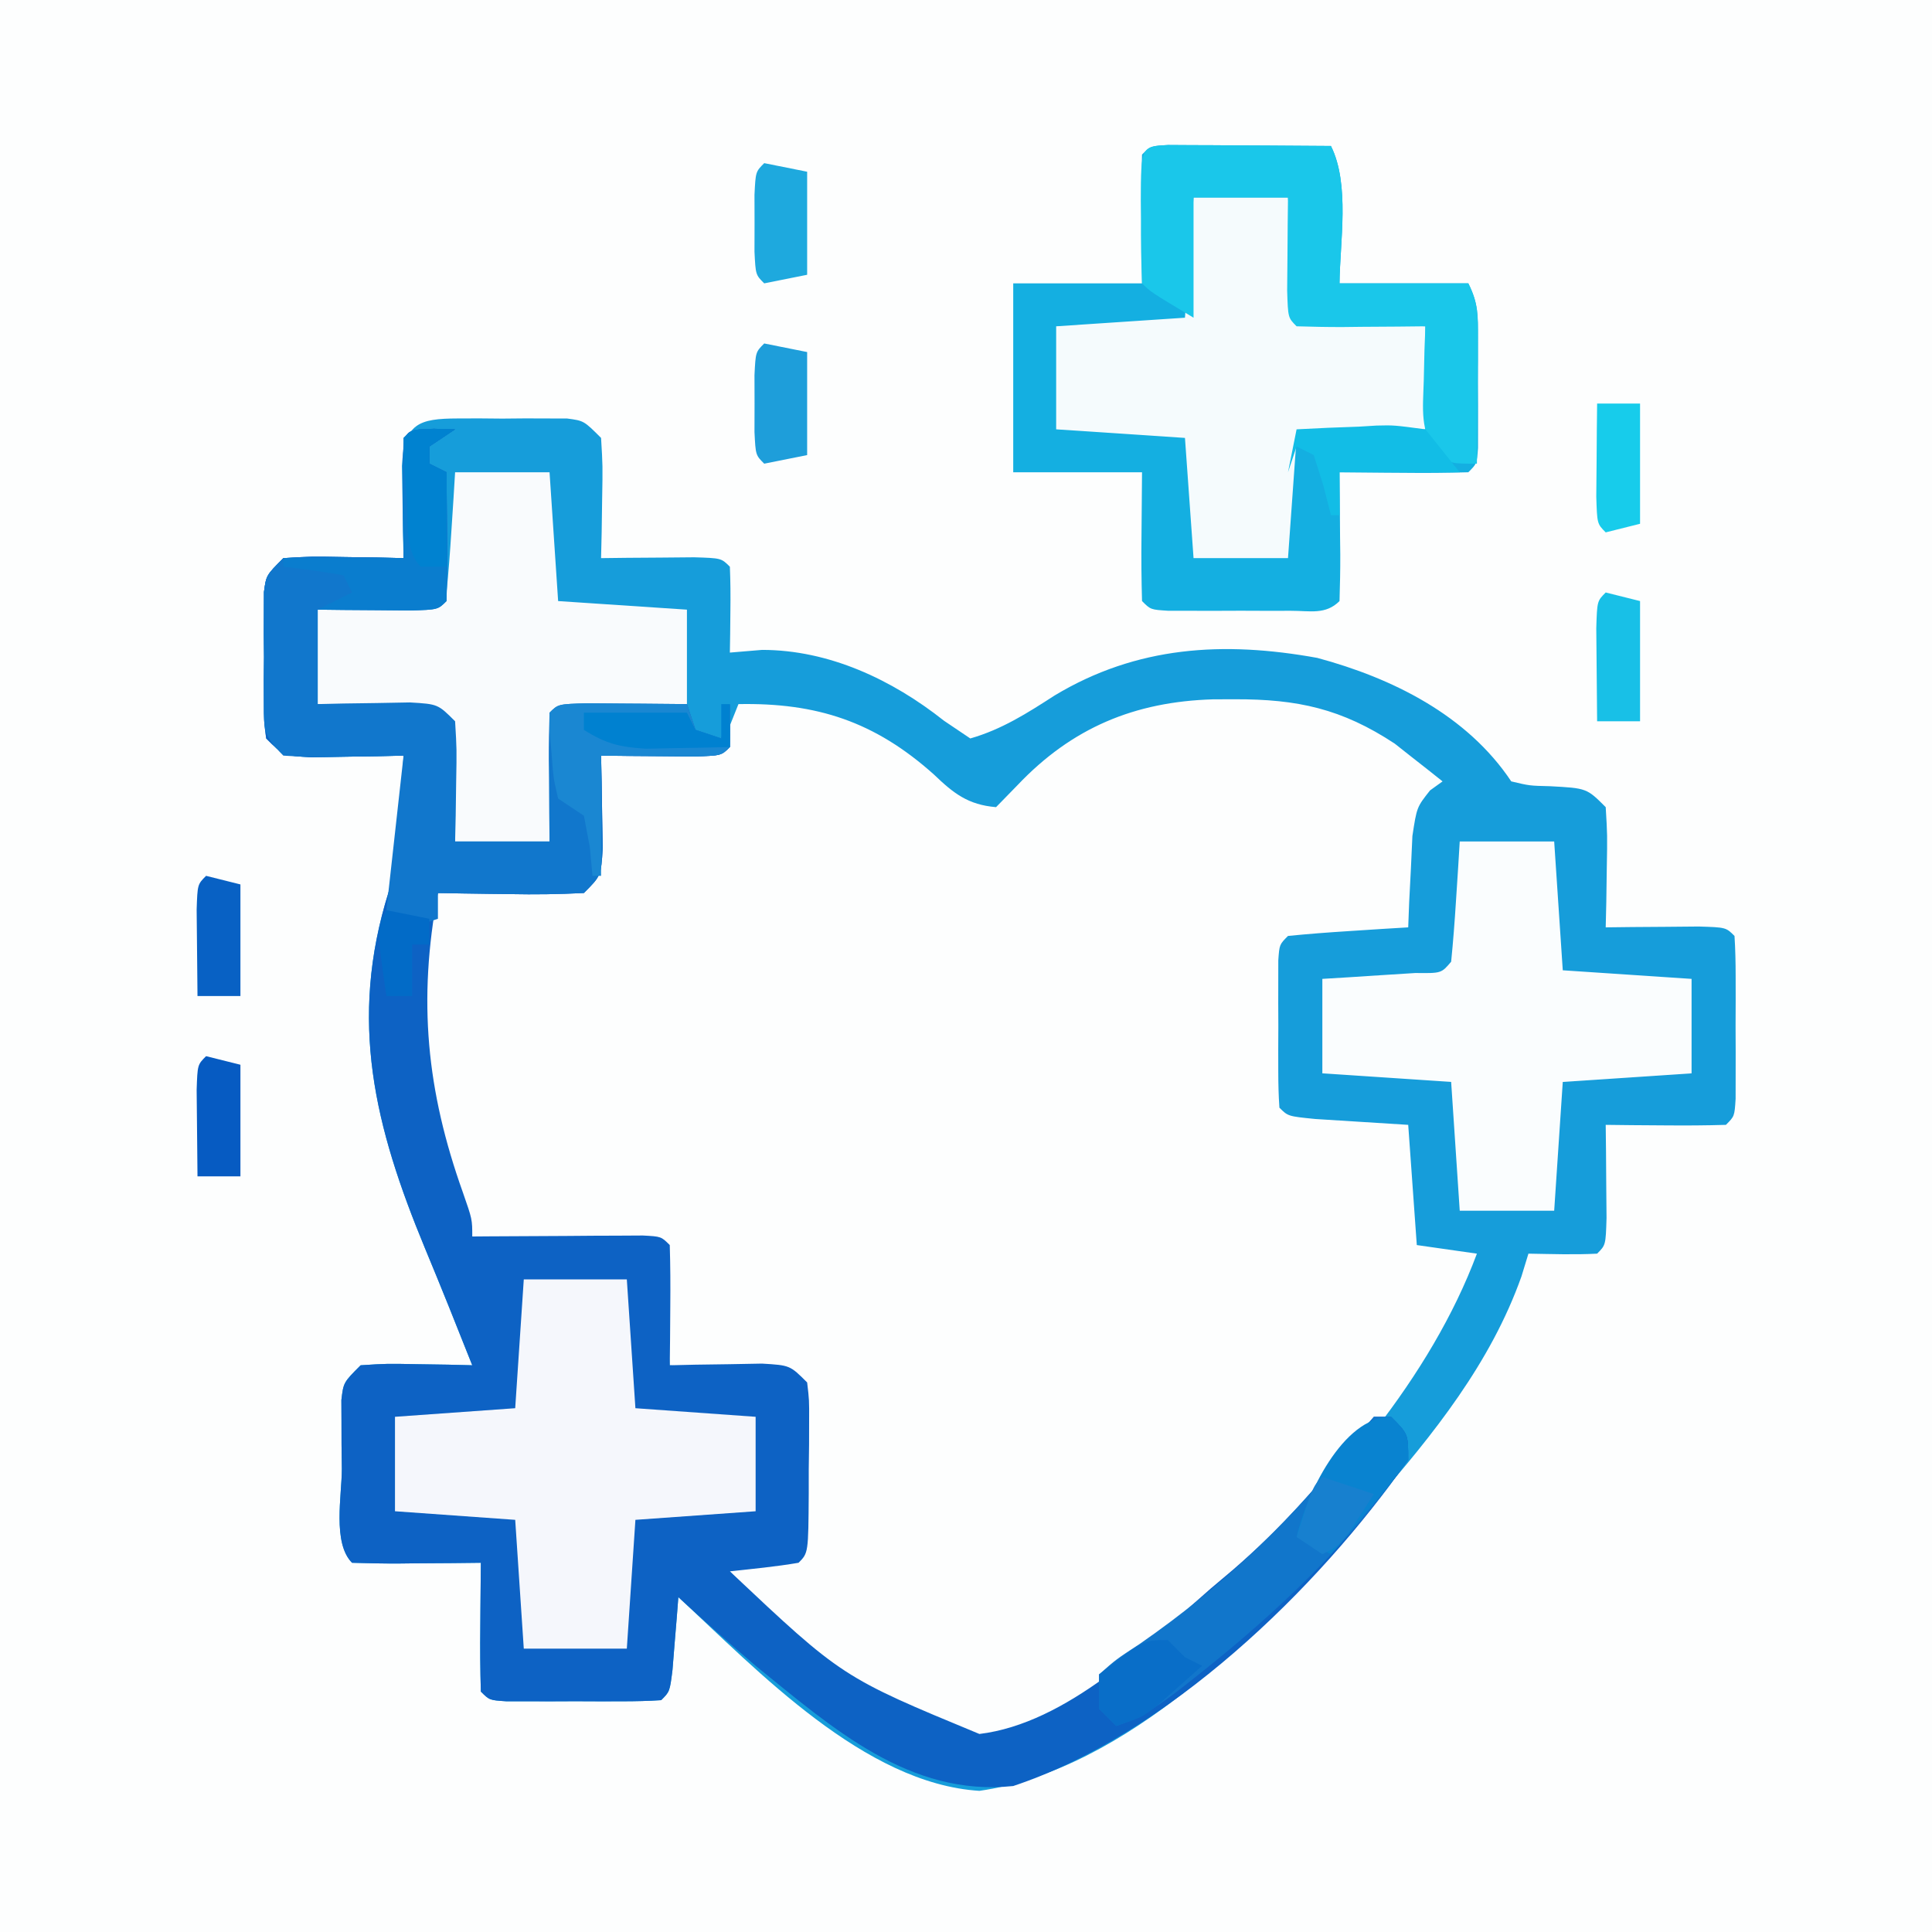 <?xml version="1.0" encoding="UTF-8"?>
<svg version="1.1" xmlns="http://www.w3.org/2000/svg" width="225" height="225">
<rect width="100%" height="100%" fill="#333333" stroke="none"/>
<path d="M0 0 C74.25 0 148.5 0 225 0 C225 74.25 225 148.5 225 225 C150.75 225 76.5 225 0 225 C0 150.75 0 76.5 0 0 Z " fill="#FDFEFE" transform="translate(0,0)"/>
<path d="M0 0 C9.116 -0.793 16.388 3.082 23.406 8.633 C25 10 25 10 27 12 C30.522 11.688 32.225 10.098 34.688 7.688 C43.219 0.149 51.144 -0.949 62.301 -0.523 C68.614 -0.022 73.951 2.178 79 6 C80.812 8.203 80.812 8.203 82 10 C81.01 10.66 80.02 11.32 79 12 C78.413 15.346 78.413 15.346 78.312 19.125 C78.247 20.406 78.181 21.688 78.113 23.008 C78.076 23.995 78.039 24.983 78 26 C77.001 26.061 76.002 26.121 74.973 26.184 C73.682 26.267 72.392 26.351 71.062 26.438 C69.775 26.519 68.487 26.6 67.16 26.684 C64.14 26.649 64.14 26.649 63 28 C62.901 29.403 62.869 30.812 62.867 32.219 C62.866 33.068 62.865 33.918 62.863 34.793 C62.867 35.686 62.871 36.58 62.875 37.5 C62.871 38.393 62.867 39.287 62.863 40.207 C62.865 41.057 62.866 41.906 62.867 42.781 C62.869 43.958 62.869 43.958 62.871 45.158 C62.799 47.018 62.799 47.018 64 48 C66.35 48.235 68.706 48.414 71.062 48.562 C73.352 48.707 75.641 48.851 78 49 C78.495 55.93 78.495 55.93 79 63 C81.31 63.33 83.62 63.66 86 64 C77.306 87.507 54.098 108.951 32 120 C25.894 120.502 22.311 119.693 17.25 116.125 C16.364 115.528 16.364 115.528 15.46 114.92 C9.326 110.705 3.469 106.048 -2 101 C-2 100.67 -2 100.34 -2 100 C2.455 99.505 2.455 99.505 7 99 C7.027 95.687 7.047 92.375 7.062 89.062 C7.075 87.644 7.075 87.644 7.088 86.197 C7.091 85.298 7.094 84.399 7.098 83.473 C7.103 82.64 7.108 81.807 7.114 80.949 C7.216 78.995 7.216 78.995 6 78 C3.65 77.765 1.294 77.586 -1.062 77.438 C-3.352 77.293 -5.641 77.149 -8 77 C-8.495 70.07 -8.495 70.07 -9 63 C-16.26 62.67 -23.52 62.34 -31 62 C-36.03 48.586 -40.362 36.097 -35 22 C-33.177 21.909 -33.177 21.909 -31.316 21.816 C-29.732 21.732 -28.147 21.647 -26.562 21.562 C-25.359 21.504 -25.359 21.504 -24.131 21.443 C-20.248 21.595 -20.248 21.595 -17 20 C-16.765 17.65 -16.586 15.294 -16.438 12.938 C-16.293 10.648 -16.149 8.359 -16 6 C-11.38 5.67 -6.76 5.34 -2 5 C-1.34 3.35 -0.68 1.7 0 0 Z " fill="#FDFEFE" transform="translate(86,82)"/>
<path d="M0 0 C0.842 -0.003 1.684 -0.005 2.551 -0.008 C3.871 0.004 3.871 0.004 5.219 0.016 C6.099 0.008 6.98 0 7.887 -0.008 C8.728 -0.005 9.57 -0.003 10.438 0 C11.597 0.003 11.597 0.003 12.779 0.007 C14.719 0.266 14.719 0.266 16.719 2.266 C16.914 5.523 16.914 5.523 16.844 9.391 C16.826 10.672 16.808 11.953 16.789 13.273 C16.766 14.261 16.743 15.248 16.719 16.266 C17.718 16.254 18.717 16.242 19.746 16.23 C21.036 16.221 22.327 16.212 23.656 16.203 C24.944 16.192 26.232 16.18 27.559 16.168 C30.719 16.266 30.719 16.266 31.719 17.266 C31.791 18.952 31.803 20.641 31.781 22.328 C31.772 23.247 31.763 24.166 31.754 25.113 C31.742 25.824 31.731 26.534 31.719 27.266 C32.956 27.163 34.194 27.059 35.469 26.953 C43.261 26.953 50.62 30.416 56.656 35.203 C57.667 35.884 58.678 36.564 59.719 37.266 C63.38 36.219 66.352 34.32 69.531 32.266 C79.096 26.507 89.194 25.902 100.125 27.883 C108.873 30.236 117.577 34.552 122.719 42.266 C124.849 42.772 124.849 42.772 127.219 42.828 C131.511 43.058 131.511 43.058 133.719 45.266 C133.914 48.523 133.914 48.523 133.844 52.391 C133.826 53.672 133.808 54.953 133.789 56.273 C133.766 57.261 133.743 58.248 133.719 59.266 C135.217 59.248 135.217 59.248 136.746 59.23 C138.036 59.221 139.327 59.212 140.656 59.203 C141.944 59.192 143.232 59.18 144.559 59.168 C147.719 59.266 147.719 59.266 148.719 60.266 C148.818 61.815 148.85 63.369 148.852 64.922 C148.853 65.862 148.854 66.801 148.855 67.77 C148.852 68.758 148.848 69.747 148.844 70.766 C148.848 71.754 148.851 72.743 148.855 73.762 C148.854 75.171 148.854 75.171 148.852 76.609 C148.85 77.478 148.849 78.346 148.848 79.24 C148.719 81.266 148.719 81.266 147.719 82.266 C145.366 82.338 143.01 82.349 140.656 82.328 C138.721 82.315 138.721 82.315 136.746 82.301 C135.747 82.289 134.748 82.278 133.719 82.266 C133.73 83.265 133.742 84.264 133.754 85.293 C133.763 86.583 133.772 87.874 133.781 89.203 C133.793 90.491 133.804 91.779 133.816 93.105 C133.719 96.266 133.719 96.266 132.719 97.266 C130.048 97.407 127.394 97.308 124.719 97.266 C124.452 98.138 124.185 99.011 123.91 99.91 C120.334 109.982 113.665 118.3 106.719 126.266 C105.985 127.122 105.252 127.978 104.496 128.859 C93.639 141.268 77.884 157.385 60.781 159.828 C47.391 158.983 34.975 145.844 25.719 137.266 C25.658 138.048 25.598 138.831 25.535 139.637 C25.451 140.649 25.368 141.661 25.281 142.703 C25.2 143.712 25.119 144.722 25.035 145.762 C24.719 148.266 24.719 148.266 23.719 149.266 C22.242 149.364 20.761 149.396 19.281 149.398 C17.939 149.4 17.939 149.4 16.57 149.402 C15.629 149.398 14.688 149.395 13.719 149.391 C12.778 149.394 11.837 149.398 10.867 149.402 C9.973 149.401 9.078 149.4 8.156 149.398 C7.33 149.397 6.504 149.396 5.652 149.395 C3.719 149.266 3.719 149.266 2.719 148.266 C2.646 145.735 2.626 143.233 2.656 140.703 C2.661 139.992 2.665 139.281 2.67 138.549 C2.682 136.788 2.7 135.027 2.719 133.266 C1.648 133.277 0.576 133.289 -0.527 133.301 C-1.924 133.31 -3.322 133.319 -4.719 133.328 C-5.426 133.337 -6.133 133.345 -6.861 133.354 C-8.668 133.362 -10.475 133.318 -12.281 133.266 C-14.581 130.966 -13.467 125.418 -13.469 122.328 C-13.481 121.395 -13.493 120.463 -13.506 119.502 C-13.508 118.611 -13.51 117.719 -13.512 116.801 C-13.516 115.98 -13.52 115.159 -13.524 114.313 C-13.281 112.266 -13.281 112.266 -11.281 110.266 C-8.242 110.07 -8.242 110.07 -4.656 110.141 C-3.468 110.159 -2.279 110.177 -1.055 110.195 C-0.139 110.219 0.776 110.242 1.719 110.266 C1.5 109.718 1.28 109.17 1.055 108.605 C0.368 106.889 -0.317 105.171 -1 103.453 C-1.923 101.156 -2.863 98.865 -3.812 96.578 C-9.635 82.503 -12.722 70.149 -8.016 55.121 C-6.681 49.931 -6.527 44.602 -6.281 39.266 C-7.269 39.289 -8.256 39.312 -9.273 39.336 C-10.555 39.354 -11.836 39.372 -13.156 39.391 C-14.432 39.414 -15.709 39.437 -17.023 39.461 C-20.281 39.266 -20.281 39.266 -22.281 37.266 C-22.54 35.326 -22.54 35.326 -22.547 32.984 C-22.549 32.143 -22.552 31.301 -22.555 30.434 C-22.543 29.113 -22.543 29.113 -22.531 27.766 C-22.539 26.885 -22.547 26.005 -22.555 25.098 C-22.552 24.256 -22.55 23.414 -22.547 22.547 C-22.545 21.774 -22.542 21.001 -22.54 20.205 C-22.281 18.266 -22.281 18.266 -20.281 16.266 C-17.023 16.07 -17.023 16.07 -13.156 16.141 C-11.234 16.168 -11.234 16.168 -9.273 16.195 C-7.792 16.23 -7.792 16.23 -6.281 16.266 C-6.304 15.278 -6.328 14.291 -6.352 13.273 C-6.37 11.992 -6.388 10.711 -6.406 9.391 C-6.429 8.114 -6.453 6.838 -6.477 5.523 C-6.181 0.594 -4.526 0.013 0 0 Z M32.719 33.266 C32.059 34.916 31.399 36.566 30.719 38.266 C26.099 38.596 21.479 38.926 16.719 39.266 C16.574 41.555 16.43 43.844 16.281 46.203 C15.844 53.141 15.844 53.141 14.719 54.266 C11.86 54.503 9.02 54.688 6.156 54.828 C5.35 54.871 4.544 54.914 3.713 54.959 C1.715 55.065 -0.283 55.166 -2.281 55.266 C-7.643 69.363 -3.311 81.852 1.719 95.266 C8.979 95.596 16.239 95.926 23.719 96.266 C24.214 103.196 24.214 103.196 24.719 110.266 C28.332 110.493 31.945 110.721 35.559 110.949 C38.719 111.266 38.719 111.266 39.719 112.266 C39.805 113.754 39.826 115.247 39.816 116.738 C39.813 117.637 39.81 118.537 39.807 119.463 C39.794 120.881 39.794 120.881 39.781 122.328 C39.777 123.278 39.772 124.227 39.768 125.205 C39.756 127.559 39.738 129.912 39.719 132.266 C35.264 132.761 35.264 132.761 30.719 133.266 C32.363 134.961 34.025 136.621 35.719 138.266 C36.265 138.797 36.812 139.328 37.375 139.875 C43.422 145.461 52.27 153.35 60.781 154.203 C70.971 152.961 80.325 143.712 87.719 137.266 C88.625 136.505 89.531 135.745 90.465 134.961 C101.907 125.061 113.386 111.58 118.719 97.266 C116.409 96.936 114.099 96.606 111.719 96.266 C111.389 91.646 111.059 87.026 110.719 82.266 C107.105 82.038 103.492 81.81 99.879 81.582 C96.719 81.266 96.719 81.266 95.719 80.266 C95.62 78.862 95.588 77.454 95.586 76.047 C95.585 75.197 95.583 74.348 95.582 73.473 C95.586 72.579 95.59 71.686 95.594 70.766 C95.59 69.872 95.586 68.979 95.582 68.059 C95.583 67.209 95.585 66.36 95.586 65.484 C95.587 64.7 95.588 63.916 95.589 63.107 C95.719 61.266 95.719 61.266 96.719 60.266 C99.069 60.03 101.424 59.852 103.781 59.703 C105.072 59.619 106.362 59.536 107.691 59.449 C108.69 59.389 109.689 59.328 110.719 59.266 C110.756 58.29 110.794 57.314 110.832 56.309 C110.898 55.036 110.964 53.764 111.031 52.453 C111.089 51.189 111.147 49.924 111.207 48.621 C111.719 45.266 111.719 45.266 113.262 43.316 C113.983 42.796 113.983 42.796 114.719 42.266 C113.539 41.319 112.349 40.384 111.156 39.453 C110.164 38.67 110.164 38.67 109.152 37.871 C102.979 33.798 97.813 32.681 90.531 32.703 C89.697 32.706 88.863 32.708 88.003 32.71 C78.863 32.981 71.565 36.012 65.219 42.703 C63.981 43.972 63.981 43.972 62.719 45.266 C59.455 44.992 57.779 43.668 55.469 41.453 C48.599 35.308 41.851 33.09 32.719 33.266 Z " fill="#169DDA" transform="translate(53.281,48.734)"/>
<path d="M0 0 C1.207 0.031 1.207 0.031 2.438 0.062 C1.448 0.723 0.458 1.383 -0.562 2.062 C-0.562 2.723 -0.562 3.382 -0.562 4.062 C0.098 4.393 0.757 4.723 1.438 5.062 C1.464 7.542 1.484 10.021 1.5 12.5 C1.508 13.207 1.517 13.914 1.525 14.643 C1.534 16.449 1.49 18.256 1.438 20.062 C0.438 21.062 0.438 21.062 -2.723 21.16 C-4.01 21.149 -5.298 21.137 -6.625 21.125 C-7.915 21.116 -9.206 21.107 -10.535 21.098 C-11.534 21.086 -12.533 21.074 -13.562 21.062 C-13.562 24.692 -13.562 28.323 -13.562 32.062 C-12.575 32.039 -11.588 32.016 -10.57 31.992 C-9.289 31.974 -8.008 31.956 -6.688 31.938 C-5.411 31.914 -4.135 31.891 -2.82 31.867 C0.438 32.062 0.438 32.062 2.438 34.062 C2.633 37.32 2.633 37.32 2.562 41.188 C2.544 42.469 2.526 43.75 2.508 45.07 C2.485 46.058 2.461 47.045 2.438 48.062 C6.067 48.062 9.697 48.062 13.438 48.062 C13.426 46.991 13.414 45.92 13.402 44.816 C13.393 43.419 13.384 42.022 13.375 40.625 C13.367 39.918 13.358 39.211 13.35 38.482 C13.341 36.676 13.385 34.869 13.438 33.062 C14.438 32.062 14.438 32.062 17.816 31.965 C19.211 31.972 20.606 31.983 22 32 C23.066 32.007 23.066 32.007 24.154 32.014 C25.915 32.025 27.676 32.043 29.438 32.062 C29.767 33.053 30.098 34.042 30.438 35.062 C31.427 35.392 32.417 35.722 33.438 36.062 C33.767 34.742 34.097 33.422 34.438 32.062 C34.48 33.729 34.478 35.396 34.438 37.062 C33.438 38.062 33.438 38.062 30.277 38.16 C28.99 38.149 27.702 38.137 26.375 38.125 C25.085 38.116 23.794 38.107 22.465 38.098 C21.466 38.086 20.467 38.074 19.438 38.062 C19.461 39.05 19.484 40.037 19.508 41.055 C19.526 42.336 19.544 43.617 19.562 44.938 C19.586 46.214 19.609 47.49 19.633 48.805 C19.438 52.062 19.438 52.062 17.438 54.062 C14.528 54.208 11.718 54.249 8.812 54.188 C8.011 54.178 7.209 54.169 6.383 54.16 C4.401 54.137 2.419 54.101 0.438 54.062 C-1.912 66.582 -0.884 77.079 3.344 88.93 C4.438 92.062 4.438 92.062 4.438 94.062 C5.099 94.057 5.76 94.052 6.441 94.047 C9.419 94.026 12.397 94.013 15.375 94 C16.936 93.987 16.936 93.987 18.529 93.975 C19.519 93.971 20.508 93.968 21.527 93.965 C22.444 93.96 23.36 93.954 24.304 93.949 C26.438 94.062 26.438 94.062 27.438 95.062 C27.51 97.416 27.521 99.771 27.5 102.125 C27.491 103.415 27.482 104.706 27.473 106.035 C27.461 107.034 27.449 108.033 27.438 109.062 C28.919 109.028 28.919 109.028 30.43 108.992 C32.352 108.965 32.352 108.965 34.312 108.938 C35.589 108.914 36.865 108.891 38.18 108.867 C41.438 109.062 41.438 109.062 43.438 111.062 C43.68 113.11 43.68 113.11 43.668 115.598 C43.666 116.489 43.664 117.38 43.662 118.299 C43.644 119.698 43.644 119.698 43.625 121.125 C43.624 122.062 43.624 122.998 43.623 123.963 C43.578 130.922 43.578 130.922 42.438 132.062 C39.783 132.517 37.116 132.765 34.438 133.062 C47.509 145.38 47.509 145.38 63.5 152 C73.694 150.758 83.037 141.505 90.438 135.062 C91.293 134.341 92.149 133.619 93.031 132.875 C98.571 128.087 103.164 122.959 107.625 117.152 C108.223 116.463 108.821 115.773 109.438 115.062 C110.097 115.062 110.757 115.062 111.438 115.062 C113.438 117.062 113.438 117.062 113.438 120.062 C102.876 135.196 85.365 152.087 67.438 158.062 C55.343 159.336 46.388 151.3 37.438 144.062 C34.383 141.453 31.384 138.793 28.438 136.062 C28.377 136.845 28.316 137.627 28.254 138.434 C28.17 139.446 28.086 140.457 28 141.5 C27.919 142.509 27.838 143.519 27.754 144.559 C27.438 147.062 27.438 147.062 26.438 148.062 C24.961 148.161 23.48 148.193 22 148.195 C20.658 148.197 20.658 148.197 19.289 148.199 C18.348 148.195 17.407 148.191 16.438 148.188 C15.496 148.191 14.555 148.195 13.586 148.199 C12.691 148.198 11.797 148.197 10.875 148.195 C10.049 148.194 9.222 148.193 8.371 148.192 C6.438 148.062 6.438 148.062 5.438 147.062 C5.364 144.532 5.345 142.029 5.375 139.5 C5.38 138.789 5.384 138.078 5.389 137.346 C5.4 135.585 5.418 133.824 5.438 132.062 C4.366 132.074 3.295 132.086 2.191 132.098 C0.794 132.107 -0.603 132.116 -2 132.125 C-2.707 132.133 -3.414 132.142 -4.143 132.15 C-5.949 132.159 -7.756 132.115 -9.562 132.062 C-11.863 129.762 -10.748 124.215 -10.75 121.125 C-10.762 120.192 -10.774 119.26 -10.787 118.299 C-10.789 117.407 -10.791 116.516 -10.793 115.598 C-10.797 114.777 -10.801 113.956 -10.805 113.11 C-10.562 111.062 -10.562 111.062 -8.562 109.062 C-5.523 108.867 -5.523 108.867 -1.938 108.938 C-0.749 108.956 0.44 108.974 1.664 108.992 C2.579 109.015 3.495 109.039 4.438 109.062 C4.218 108.515 3.999 107.967 3.773 107.402 C3.087 105.686 2.402 103.968 1.719 102.25 C0.795 99.953 -0.144 97.662 -1.094 95.375 C-6.916 81.3 -10.003 68.946 -5.297 53.918 C-3.962 48.727 -3.809 43.399 -3.562 38.062 C-4.55 38.086 -5.537 38.109 -6.555 38.133 C-7.836 38.151 -9.117 38.169 -10.438 38.188 C-11.714 38.211 -12.99 38.234 -14.305 38.258 C-17.562 38.062 -17.562 38.062 -19.562 36.062 C-19.821 34.123 -19.821 34.123 -19.828 31.781 C-19.831 30.939 -19.833 30.098 -19.836 29.23 C-19.824 27.91 -19.824 27.91 -19.812 26.562 C-19.82 25.682 -19.828 24.802 -19.836 23.895 C-19.833 23.053 -19.831 22.211 -19.828 21.344 C-19.826 20.571 -19.824 19.798 -19.821 19.002 C-19.562 17.062 -19.562 17.062 -17.562 15.062 C-14.305 14.867 -14.305 14.867 -10.438 14.938 C-8.516 14.965 -8.516 14.965 -6.555 14.992 C-5.074 15.027 -5.074 15.027 -3.562 15.062 C-3.574 14.063 -3.586 13.064 -3.598 12.035 C-3.607 10.745 -3.616 9.454 -3.625 8.125 C-3.637 6.837 -3.648 5.549 -3.66 4.223 C-3.532 0.086 -3.532 0.086 0 0 Z " fill="#0D62C4" transform="translate(50.562,49.938)"/>
<path d="M0 0 C0.875 0.005 1.749 0.01 2.65 0.016 C3.594 0.019 4.539 0.022 5.511 0.026 C6.505 0.034 7.498 0.042 8.521 0.051 C9.518 0.056 10.515 0.06 11.543 0.065 C14.015 0.077 16.487 0.093 18.959 0.114 C21.19 4.576 20.002 11.333 19.959 16.114 C24.909 16.114 29.859 16.114 34.959 16.114 C36.125 18.445 36.088 19.835 36.092 22.43 C36.093 23.699 36.093 23.699 36.095 24.994 C36.092 25.879 36.088 26.764 36.084 27.676 C36.09 29.009 36.09 29.009 36.095 30.369 C36.094 31.214 36.093 32.059 36.092 32.93 C36.09 33.708 36.089 34.486 36.088 35.288 C35.959 37.114 35.959 37.114 34.959 38.114 C32.428 38.187 29.926 38.206 27.396 38.176 C26.685 38.172 25.974 38.167 25.242 38.162 C23.481 38.151 21.72 38.133 19.959 38.114 C19.97 39.185 19.982 40.256 19.994 41.36 C20.003 42.757 20.012 44.154 20.021 45.551 C20.03 46.258 20.038 46.965 20.047 47.694 C20.055 49.5 20.011 51.307 19.959 53.114 C18.337 54.736 16.539 54.243 14.302 54.246 C12.893 54.248 12.893 54.248 11.455 54.25 C10.466 54.246 9.477 54.243 8.459 54.239 C7.47 54.242 6.481 54.246 5.463 54.25 C4.053 54.248 4.053 54.248 2.615 54.246 C1.747 54.245 0.879 54.244 -0.016 54.243 C-2.041 54.114 -2.041 54.114 -3.041 53.114 C-3.114 50.581 -3.134 48.082 -3.104 45.551 C-3.073 41.869 -3.073 41.869 -3.041 38.114 C-7.991 38.114 -12.941 38.114 -18.041 38.114 C-18.041 30.854 -18.041 23.594 -18.041 16.114 C-13.091 16.114 -8.141 16.114 -3.041 16.114 C-3.081 11.222 -3.081 11.222 -3.131 6.331 C-3.139 4.591 -3.092 2.852 -3.041 1.114 C-2.041 0.114 -2.041 0.114 0 0 Z " fill="#14AFE1" transform="translate(136.041,16.886)"/>
<path d="M0 0 C3.96 0 7.92 0 12 0 C12.33 4.95 12.66 9.9 13 15 C19.93 15.495 19.93 15.495 27 16 C27 19.63 27 23.26 27 27 C22.38 27.33 17.76 27.66 13 28 C12.67 32.95 12.34 37.9 12 43 C8.04 43 4.08 43 0 43 C-0.495 35.575 -0.495 35.575 -1 28 C-7.93 27.505 -7.93 27.505 -15 27 C-15 23.37 -15 19.74 -15 16 C-10.38 15.67 -5.76 15.34 -1 15 C-0.67 10.05 -0.34 5.1 0 0 Z " fill="#F5F7FC" transform="translate(61,149)"/>
<path d="M0 0 C3.63 0 7.26 0 11 0 C11.495 6.93 11.495 6.93 12 14 C16.95 14.33 21.9 14.66 27 15 C27 18.96 27 22.92 27 27 C22.05 27.33 17.1 27.66 12 28 C11.67 32.62 11.34 37.24 11 42 C7.37 42 3.74 42 0 42 C-0.33 37.38 -0.66 32.76 -1 28 C-5.95 27.67 -10.9 27.34 -16 27 C-16 23.04 -16 19.08 -16 15 C-11.05 14.67 -6.1 14.34 -1 14 C-0.67 9.38 -0.34 4.76 0 0 Z " fill="#F5FBFD" transform="translate(139,23)"/>
<path d="M0 0 C3.63 0 7.26 0 11 0 C11.33 4.95 11.66 9.9 12 15 C16.95 15.33 21.9 15.66 27 16 C27 19.63 27 23.26 27 27 C22.05 27.33 17.1 27.66 12 28 C11.67 32.95 11.34 37.9 11 43 C7.37 43 3.74 43 0 43 C-0.061 42.001 -0.121 41.002 -0.184 39.973 C-0.309 38.037 -0.309 38.037 -0.438 36.062 C-0.519 34.775 -0.6 33.487 -0.684 32.16 C-0.649 29.14 -0.649 29.14 -2 28 C-4.35 27.765 -6.706 27.586 -9.062 27.438 C-10.353 27.354 -11.643 27.27 -12.973 27.184 C-14.471 27.093 -14.471 27.093 -16 27 C-16 23.37 -16 19.74 -16 16 C-15.001 15.939 -14.002 15.879 -12.973 15.816 C-11.037 15.691 -11.037 15.691 -9.062 15.562 C-7.775 15.481 -6.487 15.4 -5.16 15.316 C-2.14 15.351 -2.14 15.351 -1 14 C-0.765 11.65 -0.586 9.294 -0.438 6.938 C-0.354 5.647 -0.27 4.357 -0.184 3.027 C-0.123 2.028 -0.062 1.029 0 0 Z " fill="#F9FBFD" transform="translate(53,55)"/>
<path d="M0 0 C3.63 0 7.26 0 11 0 C11.33 4.95 11.66 9.9 12 15 C16.95 15.33 21.9 15.66 27 16 C27 19.63 27 23.26 27 27 C22.05 27.33 17.1 27.66 12 28 C11.67 32.95 11.34 37.9 11 43 C7.37 43 3.74 43 0 43 C-0.495 35.575 -0.495 35.575 -1 28 C-5.95 27.67 -10.9 27.34 -16 27 C-16 23.37 -16 19.74 -16 16 C-15.001 15.939 -14.002 15.879 -12.973 15.816 C-11.037 15.691 -11.037 15.691 -9.062 15.562 C-7.775 15.481 -6.487 15.4 -5.16 15.316 C-2.14 15.351 -2.14 15.351 -1 14 C-0.765 11.65 -0.586 9.294 -0.438 6.938 C-0.354 5.647 -0.27 4.357 -0.184 3.027 C-0.123 2.028 -0.062 1.029 0 0 Z " fill="#FAFDFE" transform="translate(170,98)"/>
<path d="M0 0 C1.207 0.031 1.207 0.031 2.438 0.062 C1.448 0.723 0.458 1.383 -0.562 2.062 C-0.562 2.723 -0.562 3.382 -0.562 4.062 C0.098 4.393 0.757 4.723 1.438 5.062 C1.464 7.542 1.484 10.021 1.5 12.5 C1.508 13.207 1.517 13.914 1.525 14.643 C1.534 16.449 1.49 18.256 1.438 20.062 C0.438 21.062 0.438 21.062 -2.723 21.16 C-4.01 21.149 -5.298 21.137 -6.625 21.125 C-7.915 21.116 -9.206 21.107 -10.535 21.098 C-11.534 21.086 -12.533 21.074 -13.562 21.062 C-13.562 24.692 -13.562 28.323 -13.562 32.062 C-12.575 32.039 -11.588 32.016 -10.57 31.992 C-9.289 31.974 -8.008 31.956 -6.688 31.938 C-5.411 31.914 -4.135 31.891 -2.82 31.867 C0.438 32.062 0.438 32.062 2.438 34.062 C2.633 37.32 2.633 37.32 2.562 41.188 C2.544 42.469 2.526 43.75 2.508 45.07 C2.485 46.058 2.461 47.045 2.438 48.062 C6.067 48.062 9.697 48.062 13.438 48.062 C13.426 46.991 13.414 45.92 13.402 44.816 C13.393 43.419 13.384 42.022 13.375 40.625 C13.367 39.918 13.358 39.211 13.35 38.482 C13.341 36.676 13.385 34.869 13.438 33.062 C14.438 32.062 14.438 32.062 17.816 31.965 C19.211 31.972 20.606 31.983 22 32 C23.066 32.007 23.066 32.007 24.154 32.014 C25.915 32.025 27.676 32.043 29.438 32.062 C29.767 33.053 30.098 34.042 30.438 35.062 C31.427 35.392 32.417 35.722 33.438 36.062 C33.767 34.742 34.097 33.422 34.438 32.062 C34.48 33.729 34.478 35.396 34.438 37.062 C33.438 38.062 33.438 38.062 30.277 38.16 C28.99 38.149 27.702 38.137 26.375 38.125 C25.085 38.116 23.794 38.107 22.465 38.098 C21.466 38.086 20.467 38.074 19.438 38.062 C19.461 39.05 19.484 40.037 19.508 41.055 C19.526 42.336 19.544 43.617 19.562 44.938 C19.586 46.214 19.609 47.49 19.633 48.805 C19.438 52.062 19.438 52.062 17.438 54.062 C14.528 54.208 11.718 54.249 8.812 54.188 C8.011 54.178 7.209 54.169 6.383 54.16 C4.401 54.137 2.419 54.101 0.438 54.062 C0.438 55.053 0.438 56.042 0.438 57.062 C-1.048 57.557 -1.048 57.557 -2.562 58.062 C-3.553 57.403 -4.543 56.742 -5.562 56.062 C-4.572 47.153 -4.572 47.153 -3.562 38.062 C-6.966 38.124 -6.966 38.124 -10.438 38.188 C-14.305 38.258 -14.305 38.258 -17.562 38.062 C-19.971 35.654 -19.819 35.07 -19.828 31.781 C-19.831 30.939 -19.833 30.098 -19.836 29.23 C-19.824 27.91 -19.824 27.91 -19.812 26.562 C-19.82 25.682 -19.828 24.802 -19.836 23.895 C-19.833 23.053 -19.831 22.211 -19.828 21.344 C-19.826 20.571 -19.824 19.798 -19.821 19.002 C-19.562 17.062 -19.562 17.062 -17.562 15.062 C-14.305 14.867 -14.305 14.867 -10.438 14.938 C-8.516 14.965 -8.516 14.965 -6.555 14.992 C-5.074 15.027 -5.074 15.027 -3.562 15.062 C-3.574 14.063 -3.586 13.064 -3.598 12.035 C-3.607 10.745 -3.616 9.454 -3.625 8.125 C-3.637 6.837 -3.648 5.549 -3.66 4.223 C-3.532 0.086 -3.532 0.086 0 0 Z " fill="#1177CC" transform="translate(50.562,49.938)"/>
<path d="M0 0 C0.875 0.005 1.749 0.01 2.65 0.016 C3.594 0.019 4.539 0.022 5.511 0.026 C6.505 0.034 7.498 0.042 8.521 0.051 C9.518 0.056 10.515 0.06 11.543 0.065 C14.015 0.077 16.487 0.093 18.959 0.114 C21.19 4.576 20.002 11.333 19.959 16.114 C24.909 16.114 29.859 16.114 34.959 16.114 C36.133 18.462 36.074 19.851 36.056 22.465 C36.053 23.316 36.05 24.167 36.047 25.043 C36.034 26.377 36.034 26.377 36.021 27.739 C36.017 28.636 36.012 29.533 36.008 30.457 C35.996 32.676 35.979 34.895 35.959 37.114 C32.959 37.114 32.959 37.114 31.283 36.031 C29.315 33.181 29.67 30.842 29.771 27.426 C29.812 25.657 29.812 25.657 29.853 23.852 C29.888 22.948 29.923 22.045 29.959 21.114 C28.352 21.131 28.352 21.131 26.713 21.149 C25.316 21.158 23.918 21.167 22.521 21.176 C21.814 21.184 21.107 21.193 20.379 21.201 C18.572 21.21 16.765 21.166 14.959 21.114 C13.959 20.114 13.959 20.114 13.861 16.953 C13.873 15.666 13.884 14.378 13.896 13.051 C13.905 11.761 13.914 10.47 13.924 9.141 C13.935 8.142 13.947 7.143 13.959 6.114 C10.329 6.114 6.699 6.114 2.959 6.114 C2.959 10.734 2.959 15.354 2.959 20.114 C-2.041 17.114 -2.041 17.114 -3.041 16.114 C-3.141 13.602 -3.18 11.124 -3.166 8.614 C-3.17 7.911 -3.174 7.208 -3.178 6.485 C-3.166 0.176 -3.166 0.176 0 0 Z " fill="#1AC7EA" transform="translate(136.041,16.886)"/>
<path d="M0 0 C0.66 0 1.32 0 2 0 C4 2 4 2 4 5 C-2.74 14.657 -11.137 22.661 -20.312 29.938 C-21.229 30.665 -21.229 30.665 -22.165 31.408 C-24.759 33.425 -26.859 34.953 -30 36 C-30.66 35.34 -31.32 34.68 -32 34 C-32 32.68 -32 31.36 -32 30 C-30.016 28.246 -30.016 28.246 -27.25 26.438 C-17.299 19.531 -9.09 11.642 -1.742 2.02 C-1.167 1.353 -0.592 0.687 0 0 Z " fill="#1176CB" transform="translate(160,165)"/>
<path d="M0 0 C1.207 0.031 1.207 0.031 2.438 0.062 C1.448 0.723 0.458 1.383 -0.562 2.062 C-0.562 2.723 -0.562 3.382 -0.562 4.062 C0.098 4.393 0.757 4.723 1.438 5.062 C1.464 7.542 1.484 10.021 1.5 12.5 C1.508 13.207 1.517 13.914 1.525 14.643 C1.534 16.449 1.49 18.256 1.438 20.062 C0.438 21.062 0.438 21.062 -2.723 21.16 C-4.01 21.149 -5.298 21.137 -6.625 21.125 C-7.915 21.116 -9.206 21.107 -10.535 21.098 C-11.534 21.086 -12.533 21.074 -13.562 21.062 C-12.242 20.402 -10.922 19.742 -9.562 19.062 C-9.893 18.402 -10.223 17.742 -10.562 17.062 C-12.884 16.655 -15.219 16.318 -17.562 16.062 C-17.562 15.732 -17.562 15.402 -17.562 15.062 C-12.943 15.062 -8.322 15.062 -3.562 15.062 C-3.583 12.773 -3.604 10.484 -3.625 8.125 C-3.646 5.771 -3.635 3.416 -3.562 1.062 C-2.562 0.062 -2.562 0.062 0 0 Z " fill="#0A7DCE" transform="translate(50.562,49.938)"/>
<path d="M0 0 C1.395 0.007 2.789 0.019 4.184 0.035 C4.895 0.04 5.605 0.044 6.338 0.049 C8.099 0.061 9.86 0.079 11.621 0.098 C11.951 1.088 12.281 2.078 12.621 3.098 C13.611 3.428 14.601 3.758 15.621 4.098 C15.951 2.778 16.281 1.458 16.621 0.098 C16.664 1.764 16.662 3.431 16.621 5.098 C15.621 6.098 15.621 6.098 12.461 6.195 C8.848 6.163 5.234 6.13 1.621 6.098 C1.621 10.718 1.621 15.338 1.621 20.098 C1.291 20.098 0.961 20.098 0.621 20.098 C0.518 18.984 0.415 17.87 0.309 16.723 C0.082 15.526 -0.145 14.33 -0.379 13.098 C-1.369 12.438 -2.359 11.778 -3.379 11.098 C-3.926 8.75 -3.926 8.75 -4.129 6.035 C-4.206 5.137 -4.284 4.238 -4.363 3.312 C-4.368 2.582 -4.374 1.851 -4.379 1.098 C-3.379 0.098 -3.379 0.098 0 0 Z " fill="#1A87D2" transform="translate(68.379,81.902)"/>
<path d="M0 0 C2 2 2 2 2 5 C0.031 7.699 0.031 7.699 -2.5 10.688 C-3.335 11.681 -4.171 12.675 -5.031 13.699 C-5.681 14.458 -6.331 15.218 -7 16 C-8.32 15.34 -9.64 14.68 -11 14 C-9.935 9.269 -5.693 0 0 0 Z " fill="#0983D0" transform="translate(162,165)"/>
<path d="M0 0 C2.419 -0.135 4.829 -0.234 7.25 -0.312 C8.273 -0.375 8.273 -0.375 9.316 -0.439 C11.328 -0.488 11.328 -0.488 15 0 C16.32 1.65 17.64 3.3 19 5 C14.38 5 9.76 5 5 5 C5 6.65 5 8.3 5 10 C4.67 10 4.34 10 4 10 C3.711 8.866 3.422 7.731 3.125 6.562 C2.754 5.387 2.382 4.211 2 3 C1.34 2.67 0.68 2.34 0 2 C-0.33 2.99 -0.66 3.98 -1 5 C-0.67 3.35 -0.34 1.7 0 0 Z " fill="#12BDE6" transform="translate(151,50)"/>
<path d="M0 0 C1.65 0.33 3.3 0.66 5 1 C5 4.96 5 8.92 5 13 C3.35 13.33 1.7 13.66 0 14 C-1 13 -1 13 -1.133 10.312 C-1.13 9.219 -1.128 8.126 -1.125 7 C-1.128 5.907 -1.13 4.814 -1.133 3.688 C-1 1 -1 1 0 0 Z " fill="#1E9EDA" transform="translate(89,40)"/>
<path d="M0 0 C1.65 0.33 3.3 0.66 5 1 C5 4.96 5 8.92 5 13 C3.35 13.33 1.7 13.66 0 14 C-1 13 -1 13 -1.133 10.312 C-1.13 9.219 -1.128 8.126 -1.125 7 C-1.128 5.907 -1.13 4.814 -1.133 3.688 C-1 1 -1 1 0 0 Z " fill="#1EA9DE" transform="translate(89,19)"/>
<path d="M0 0 C1.98 0.495 1.98 0.495 4 1 C4 5.62 4 10.24 4 15 C2.35 15 0.7 15 -1 15 C-1.027 12.688 -1.046 10.375 -1.062 8.062 C-1.074 6.775 -1.086 5.487 -1.098 4.16 C-1 1 -1 1 0 0 Z " fill="#18C0E7" transform="translate(187,69)"/>
<path d="M0 0 C1.65 0 3.3 0 5 0 C5 4.62 5 9.24 5 14 C3.68 14.33 2.36 14.66 1 15 C0 14 0 14 -0.098 10.84 C-0.08 8.908 -0.08 8.908 -0.062 6.938 C-0.053 5.647 -0.044 4.357 -0.035 3.027 C-0.024 2.028 -0.012 1.029 0 0 Z " fill="#17CCEB" transform="translate(186,47)"/>
<path d="M0 0 C1.98 0.495 1.98 0.495 4 1 C4 5.29 4 9.58 4 14 C2.35 14 0.7 14 -1 14 C-1.027 11.854 -1.046 9.708 -1.062 7.562 C-1.074 6.368 -1.086 5.173 -1.098 3.941 C-1 1 -1 1 0 0 Z " fill="#065BC2" transform="translate(24,123)"/>
<path d="M0 0 C1.98 0.495 1.98 0.495 4 1 C4 5.29 4 9.58 4 14 C2.35 14 0.7 14 -1 14 C-1.027 11.854 -1.046 9.708 -1.062 7.562 C-1.074 6.368 -1.086 5.173 -1.098 3.941 C-1 1 -1 1 0 0 Z " fill="#0861C4" transform="translate(24,102)"/>
<path d="M0 0 C0.66 0.66 1.32 1.32 2 2 C2.66 2.33 3.32 2.66 4 3 C2.901 3.985 1.795 4.963 0.688 5.938 C0.073 6.483 -0.542 7.028 -1.176 7.59 C-3 9 -3 9 -6 10 C-6.66 9.34 -7.32 8.68 -8 8 C-8 6.68 -8 5.36 -8 4 C-2.889 0 -2.889 0 0 0 Z " fill="#096EC8" transform="translate(136,191)"/>
<path d="M0 0 C1.207 0.031 1.207 0.031 2.438 0.062 C1.448 0.723 0.458 1.383 -0.562 2.062 C-0.562 2.723 -0.562 3.382 -0.562 4.062 C0.098 4.393 0.757 4.723 1.438 5.062 C1.438 8.693 1.438 12.322 1.438 16.062 C0.448 16.062 -0.542 16.062 -1.562 16.062 C-3.502 14.123 -3.005 10.652 -3.188 8.062 C-3.331 6.144 -3.331 6.144 -3.477 4.188 C-3.505 3.156 -3.533 2.125 -3.562 1.062 C-2.562 0.062 -2.562 0.062 0 0 Z " fill="#0082D0" transform="translate(50.562,49.938)"/>
<path d="M0 0 C0.33 0 0.66 0 1 0 C1 1.65 1 3.3 1 5 C-1.083 5.054 -3.166 5.093 -5.25 5.125 C-6.99 5.16 -6.99 5.16 -8.766 5.195 C-11.828 5.01 -13.442 4.608 -16 3 C-16 2.34 -16 1.68 -16 1 C-12.04 1 -8.08 1 -4 1 C-3.67 1.66 -3.34 2.32 -3 3 C-2.01 3.33 -1.02 3.66 0 4 C0 2.68 0 1.36 0 0 Z " fill="#0081D0" transform="translate(84,82)"/>
<path d="M0 0 C1.98 0.66 3.96 1.32 6 2 C2.25 7.875 2.25 7.875 0 9 C-0.99 8.34 -1.98 7.68 -3 7 C-1.125 1.125 -1.125 1.125 0 0 Z " fill="#1780CF" transform="translate(154,172)"/>
<path d="M0 0 C1.65 0.33 3.3 0.66 5 1 C5 1.99 5 2.98 5 4 C4.34 4 3.68 4 3 4 C3 5.98 3 7.96 3 10 C2.01 10 1.02 10 0 10 C-1.125 2.25 -1.125 2.25 0 0 Z " fill="#026BC7" transform="translate(45,106)"/>
</svg>
